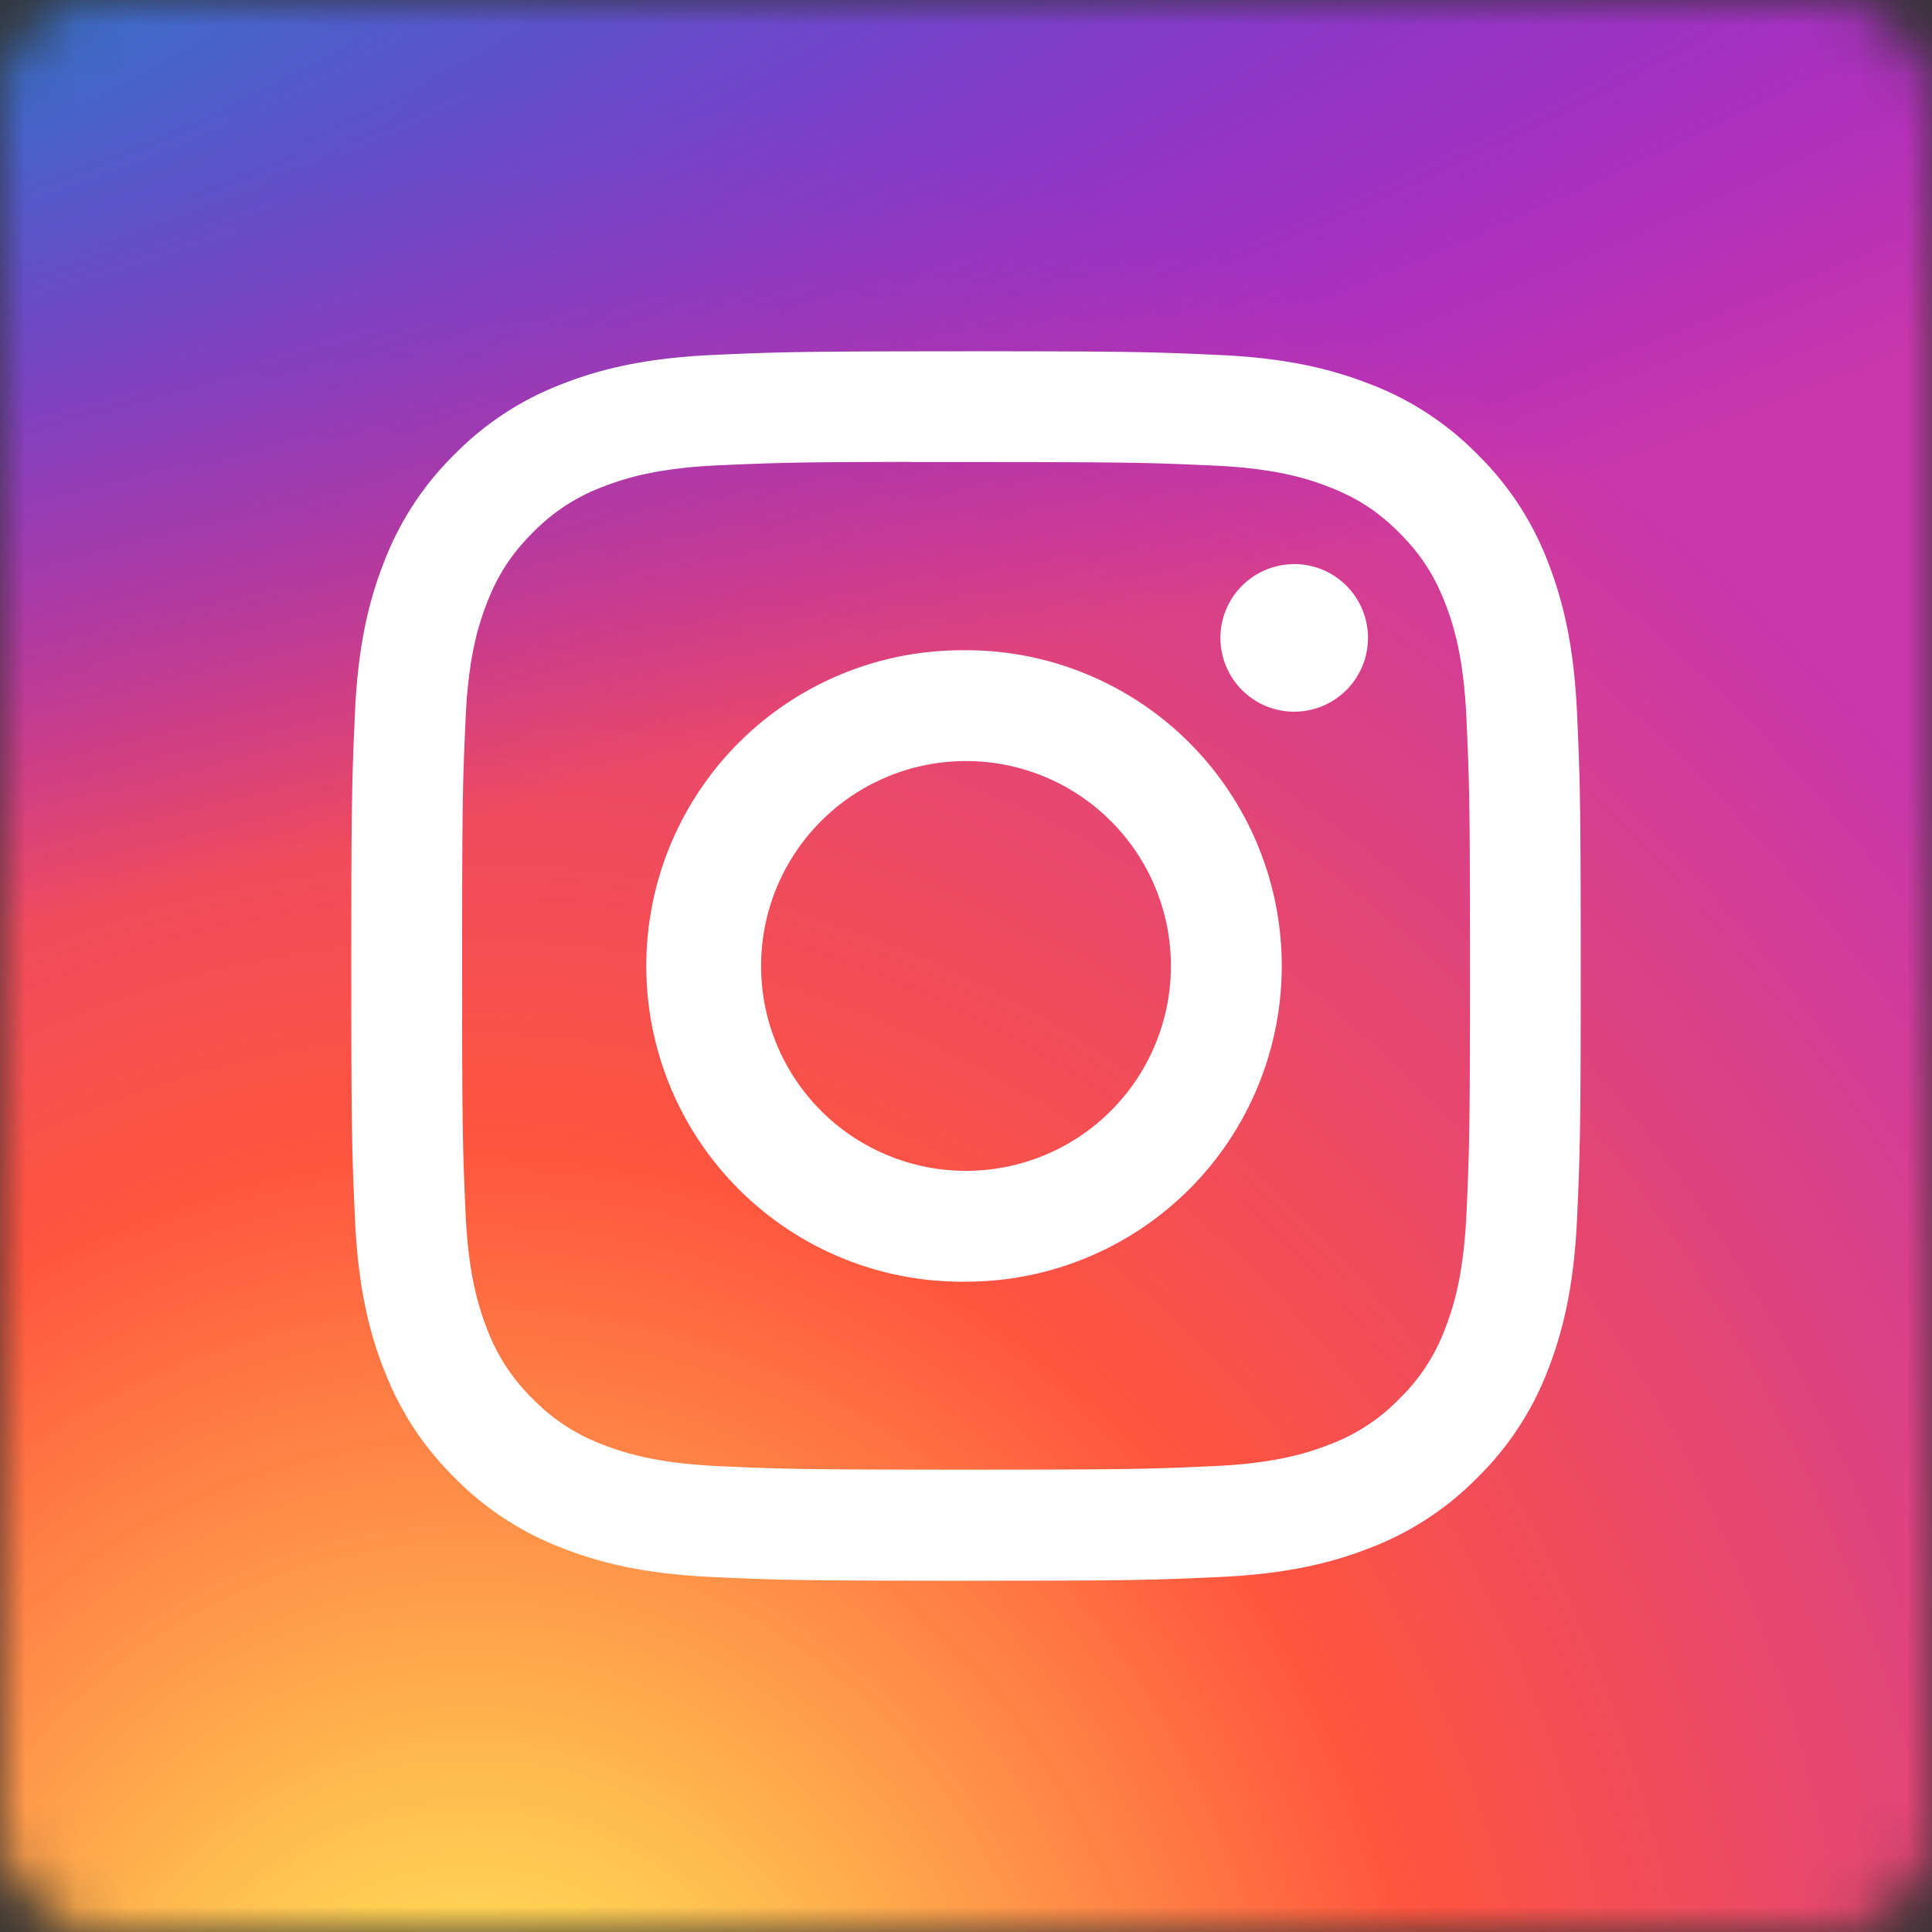 <svg width="38" height="38" fill="none" xmlns="http://www.w3.org/2000/svg"><rect width="100%" height="100%" fill="#333333" stroke="none"/><mask id="a" style="mask-type:alpha" maskUnits="userSpaceOnUse" x="0" y="0" width="38" height="38"><rect width="38" height="38" rx="2" fill="#41ABE1"/></mask><g mask="url(#a)"><path d="M19.007-1.727c-6.971 0-14.257-.054-20.543-.054-.14.97-.182 9.084-.19 14.036-.003 1.65 0 3.823 0 6.737 0 8.649.01 20.244.051 20.735h41.363c.027-.357.04-15.053.04-20.74 0-7.021.053-16.018.053-20.524-1.781 0-9.073-.182-14.028-.19h-6.746z" fill="url(#b)"/><path d="M19.007-1.727c-6.971 0-14.257-.054-20.543-.054-.14.97-.182 9.084-.19 14.036-.003 1.65 0 3.823 0 6.737 0 8.649.01 20.244.051 20.735h41.363c.027-.357.04-15.053.04-20.74 0-7.021.053-16.018.053-20.524-1.781 0-9.073-.182-14.028-.19h-6.746z" fill="url(#c)"/><path d="M19.001 6.91c-3.284 0-3.696.014-4.985.072-1.288.06-2.166.263-2.935.562a5.92 5.92 0 0 0-2.142 1.394 5.935 5.935 0 0 0-1.395 2.142c-.3.769-.504 1.648-.562 2.934-.058 1.29-.073 1.702-.073 4.986s.015 3.695.073 4.984c.06 1.287.263 2.166.562 2.935.309.795.722 1.47 1.394 2.142a5.92 5.92 0 0 0 2.141 1.395c.77.3 1.649.503 2.936.562 1.29.059 1.701.073 4.985.073 3.284 0 3.694-.014 4.984-.073 1.287-.059 2.167-.263 2.936-.562a5.915 5.915 0 0 0 2.14-1.395 5.934 5.934 0 0 0 1.396-2.142c.297-.769.501-1.648.562-2.934.058-1.29.073-1.701.073-4.985 0-3.284-.015-3.696-.073-4.985-.06-1.288-.265-2.166-.562-2.935a5.933 5.933 0 0 0-1.395-2.142 5.91 5.91 0 0 0-2.142-1.394c-.77-.299-1.65-.503-2.937-.562-1.29-.058-1.7-.073-4.985-.073h.004zm-1.085 2.178h1.085c3.228 0 3.611.012 4.886.07 1.179.053 1.819.25 2.245.416.564.22.966.481 1.39.904.422.423.684.827.904 1.39.166.426.363 1.066.416 2.245.058 1.275.071 1.658.071 4.884 0 3.227-.013 3.61-.07 4.884-.055 1.18-.251 1.82-.417 2.245a3.74 3.74 0 0 1-.905 1.389 3.741 3.741 0 0 1-1.39.904c-.425.166-1.065.363-2.244.417-1.275.058-1.658.07-4.886.07-3.229 0-3.611-.012-4.886-.07-1.179-.055-1.818-.252-2.245-.417a3.744 3.744 0 0 1-1.39-.904 3.747 3.747 0 0 1-.905-1.39c-.166-.426-.363-1.066-.417-2.244-.057-1.275-.069-1.658-.069-4.887 0-3.229.012-3.61.07-4.884.053-1.179.25-1.819.416-2.245.219-.564.482-.967.905-1.39a3.753 3.753 0 0 1 1.39-.905c.426-.166 1.066-.363 2.245-.417 1.116-.05 1.548-.065 3.801-.068v.003zm7.54 2.008a1.45 1.45 0 1 0-.001 2.902 1.45 1.45 0 0 0 0-2.903zM19 12.79a6.21 6.21 0 1 0 .001 12.419 6.21 6.21 0 0 0-.001-12.42zm0 2.179a4.03 4.03 0 1 1 0 8.06 4.03 4.03 0 0 1 0-8.06z" fill="#fff"/></g><defs><radialGradient id="b" cx="0" cy="0" r="1" gradientUnits="userSpaceOnUse" gradientTransform="matrix(0 -41.084 38.212 0 9.284 42.92)"><stop stop-color="#FD5"/><stop offset=".1" stop-color="#FD5"/><stop offset=".5" stop-color="#FF543E"/><stop offset="1" stop-color="#C837AB"/></radialGradient><radialGradient id="c" cx="0" cy="0" r="1" gradientUnits="userSpaceOnUse" gradientTransform="rotate(78.681 -5.078 -4.69) scale(18.389 75.8)"><stop stop-color="#3771C8"/><stop offset=".128" stop-color="#3771C8"/><stop offset="1" stop-color="#60F" stop-opacity="0"/></radialGradient></defs></svg>